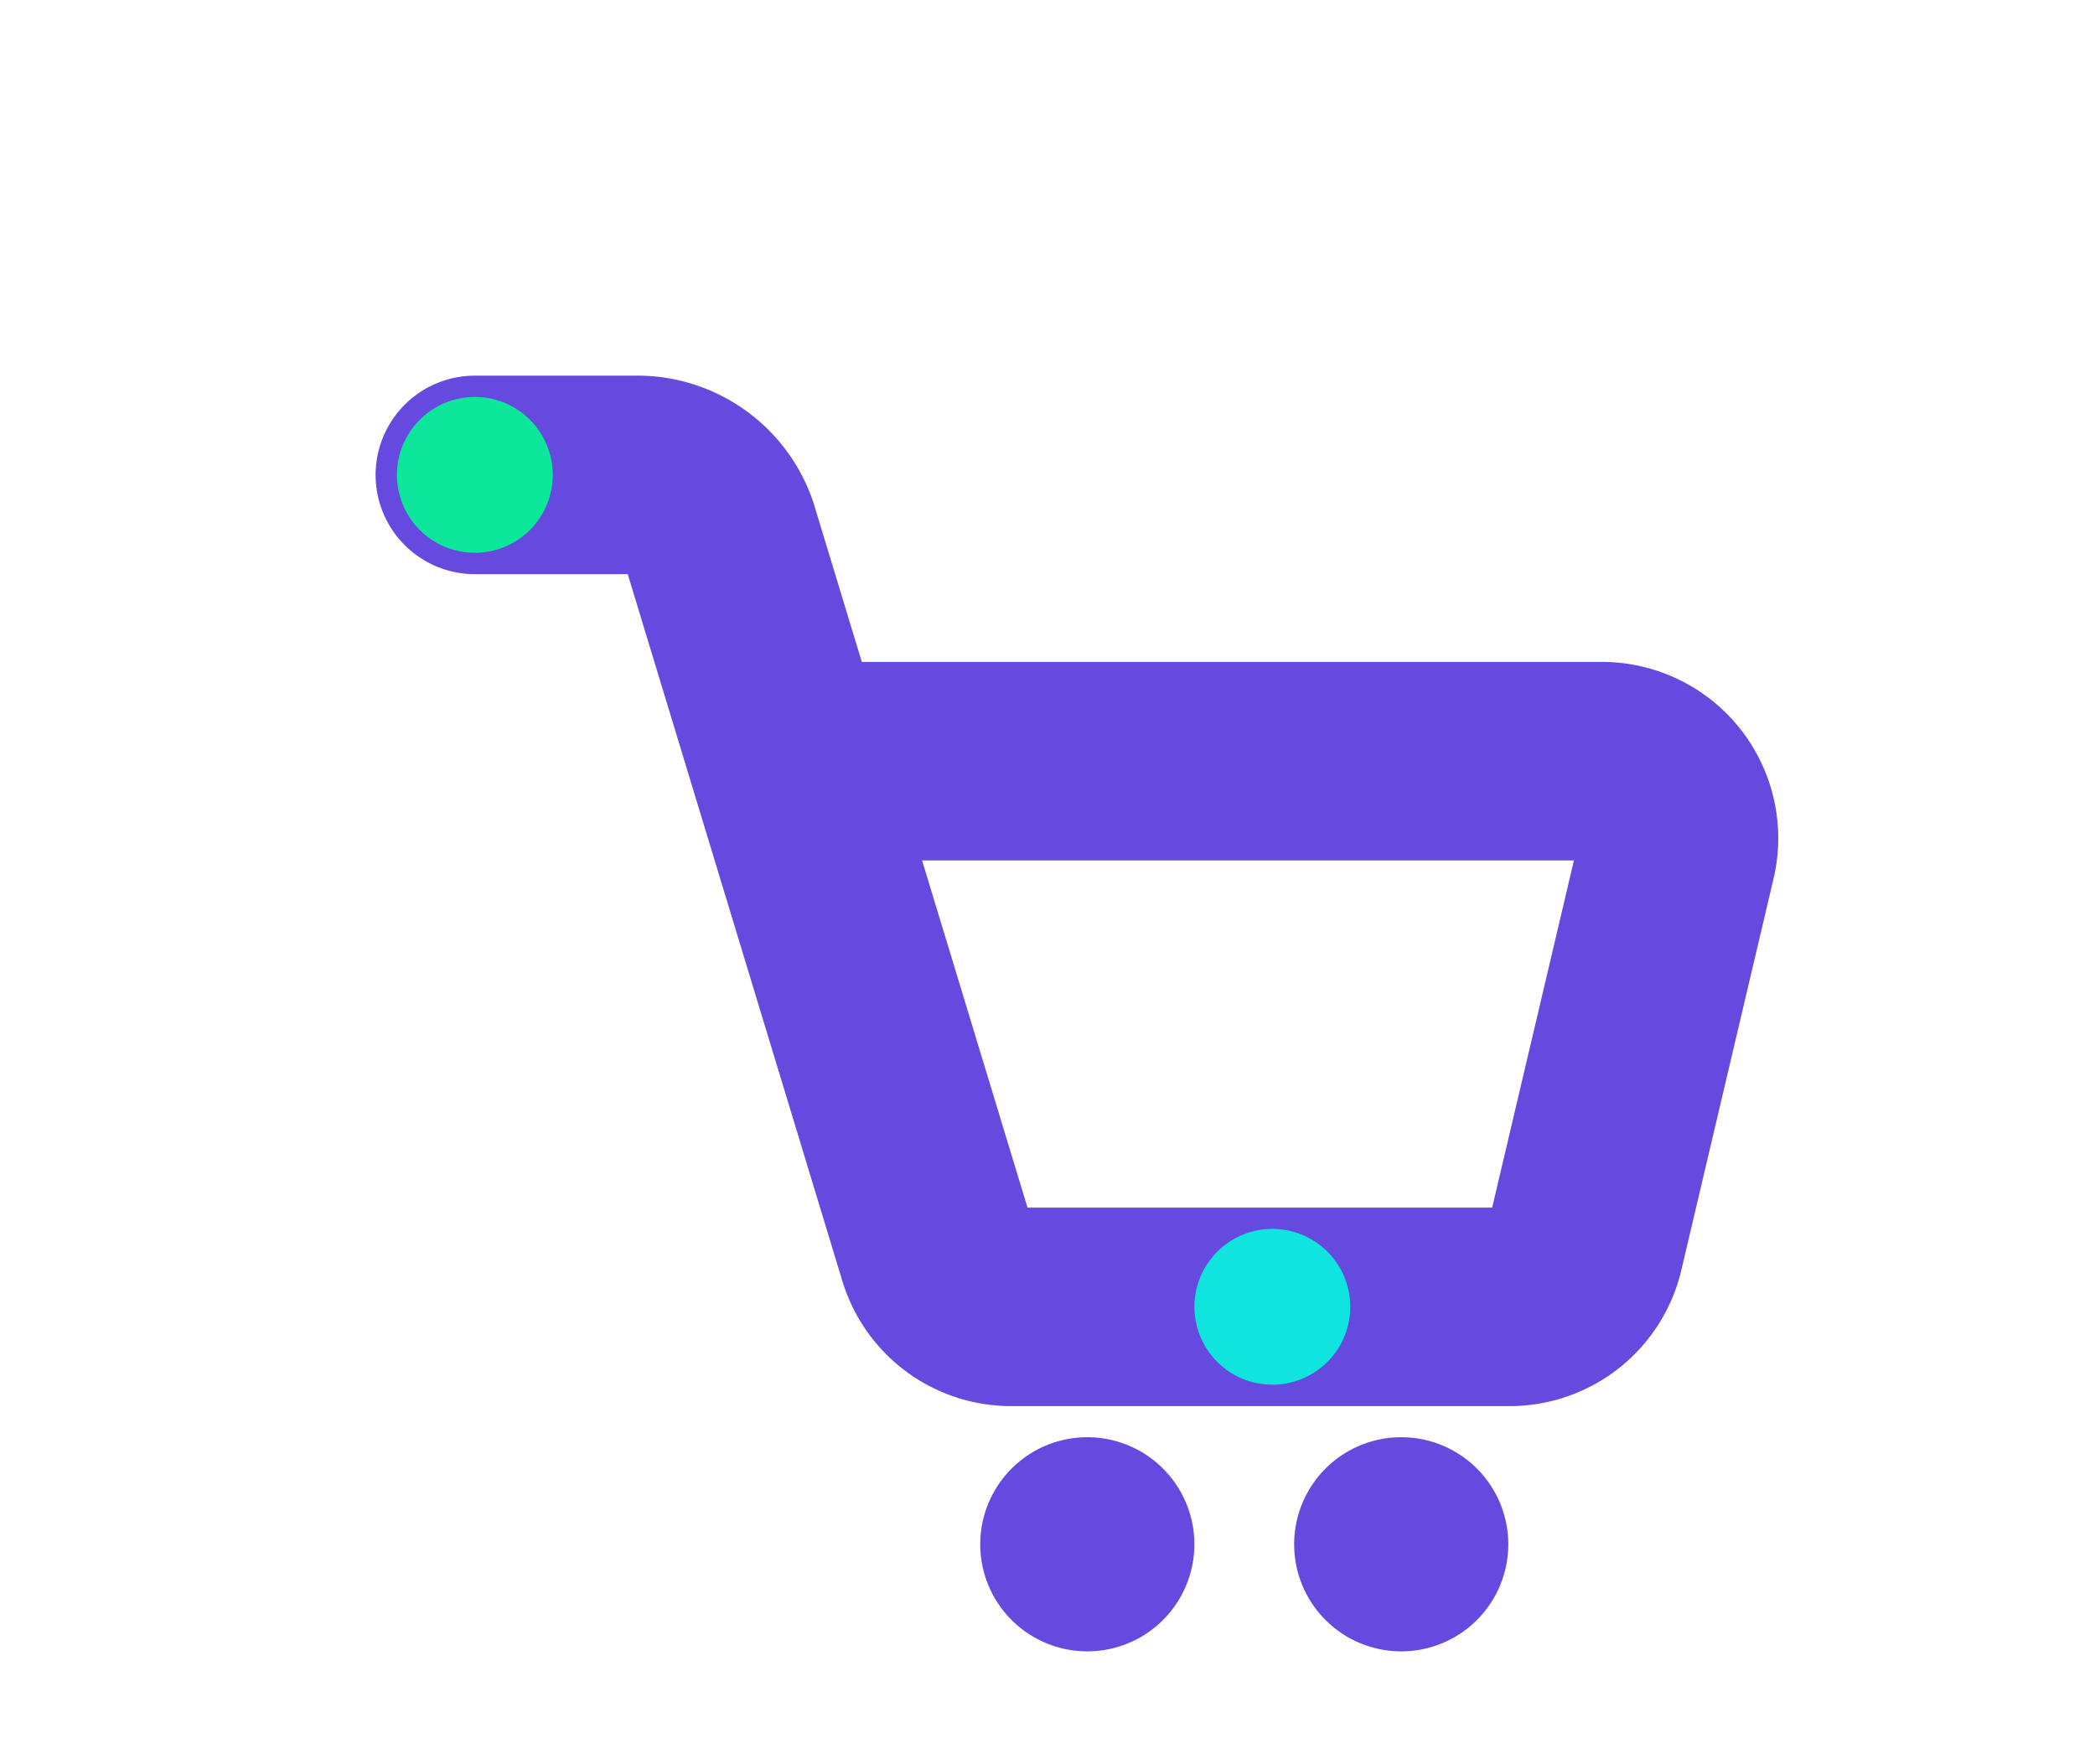 <svg xmlns="http://www.w3.org/2000/svg" xmlns:xlink="http://www.w3.org/1999/xlink" width="95" height="80" viewBox="0 0 95 80"><defs><clipPath id="a"><rect width="95" height="80" transform="translate(239 10573)" fill="#533838" opacity="0.279"/></clipPath></defs><g transform="translate(-239 -10573)" clip-path="url(#a)"><g transform="translate(-222.183 -237.126)"><path d="M500.457,11.1h7.493a3.915,3.915,0,0,1,3.661,2.911l9.818,32.335a3.494,3.494,0,0,0,3.344,2.48h22.613a3.5,3.5,0,0,0,3.4-2.694l4.181-17.751a3.494,3.494,0,0,0-3.4-4.3H515.051" transform="translate(-17.742 10820.561)" fill="none" stroke="#6649df" stroke-linecap="round" stroke-linejoin="round" stroke-width="9"/><path d="M539.3,71.424a4.855,4.855,0,1,1-4.855-4.855,4.855,4.855,0,0,1,4.855,4.855" transform="translate(-23.957 10808.729)" fill="#6649df"/><path d="M557.392,71.424a4.855,4.855,0,1,1-4.855-4.855,4.855,4.855,0,0,1,4.855,4.855" transform="translate(-27.814 10808.729)" fill="#6649df"/><path d="M497.376,12.964a3.533,3.533,0,1,1,4.947-.7,3.533,3.533,0,0,1-4.947.7" transform="translate(-16.784 10821.519)" fill="#0de79b"/><path d="M543.344,60.916a3.533,3.533,0,1,1,4.947-.7,3.533,3.533,0,0,1-4.947.7" transform="translate(-26.589 10811.291)" fill="#0fe4de"/></g></g></svg>